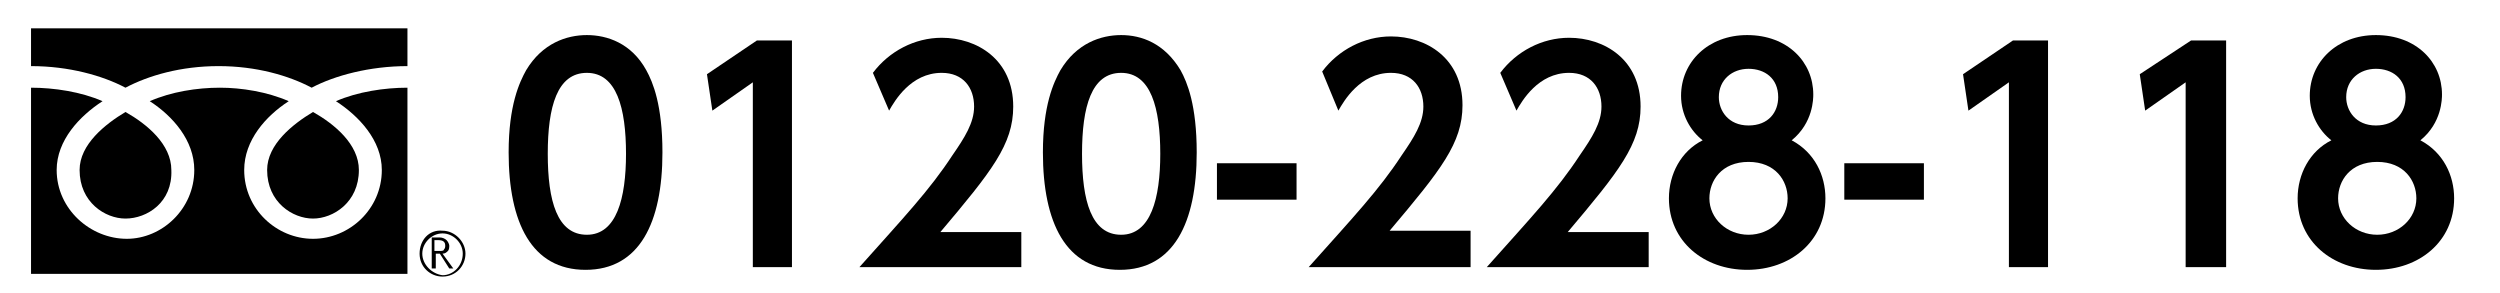 <?xml version="1.0" encoding="utf-8"?>
<!-- Generator: Adobe Illustrator 21.1.0, SVG Export Plug-In . SVG Version: 6.00 Build 0)  -->
<svg version="1.1" id="typo" xmlns="http://www.w3.org/2000/svg" xmlns:xlink="http://www.w3.org/1999/xlink" x="0px" y="0px"
	 viewBox="0 0 185.3 21.7" style="enable-background:new 0 0 185.3 21.7;" xml:space="preserve">
<path d="M31.1,18.8c0,1,0.8,1.7,1.7,1.7c1,0,1.7-0.8,1.7-1.7c0-0.9-0.8-1.7-1.7-1.7C31.8,17,31.1,17.8,31.1,18.8 M31.3,18.8
	c0-0.8,0.7-1.5,1.5-1.5s1.5,0.7,1.5,1.5c0,0.9-0.7,1.6-1.5,1.6C32,20.3,31.3,19.6,31.3,18.8 M33.6,19.9h-0.3l-0.7-1.1h-0.3v1.1H32
	v-2.3h0.6c0.2,0,0.4,0.1,0.5,0.2s0.2,0.3,0.2,0.4s0,0.3-0.1,0.4s-0.2,0.2-0.4,0.2L33.6,19.9 M32.3,18.6h0.3c0.1,0,0.3,0,0.3-0.1
	c0.1-0.1,0.1-0.2,0.1-0.3c0-0.3-0.2-0.4-0.5-0.4h-0.3v0.8H32.3z"/>
<path d="M9.3,16.2c-1.5,0-3.4-1.2-3.4-3.6c0-1.9,1.9-3.4,3.4-4.3c1.6,0.9,3.4,2.4,3.4,4.3C12.8,15,10.9,16.2,9.3,16.2 M19.8,12.6
	c0-1.9,1.9-3.4,3.4-4.3c1.6,0.9,3.4,2.4,3.4,4.3c0,2.4-1.9,3.6-3.4,3.6C21.7,16.2,19.8,15,19.8,12.6 M2.3,20.3h27.9V6.5
	c-1.7,0-3.7,0.3-5.3,1c1.7,1.1,3.4,2.9,3.4,5.1c0,2.9-2.4,5.1-5.1,5.1s-5.1-2.2-5.1-5.1c0-2.2,1.6-4,3.3-5.1c-1.6-0.7-3.5-1-5.1-1
	c-1.7,0-3.6,0.3-5.2,1c1.7,1.1,3.3,2.9,3.3,5.1c0,2.9-2.4,5.1-5,5.1c-2.7,0-5.2-2.2-5.2-5.1c0-2.2,1.7-4,3.4-5.1
	C6,6.8,4,6.5,2.3,6.5V20.3z M2.3,2.1h27.9v2.8c-2.8,0-5.4,0.7-7.1,1.6c-1.7-0.9-4.1-1.6-6.9-1.6S11,5.6,9.3,6.5
	c-1.7-0.9-4.2-1.6-7-1.6C2.3,4.9,2.3,2.1,2.3,2.1z"/>
<g>
	<path d="M47.9,5.2c0.5,0.9,1.2,2.6,1.2,6.1c0,5.2-1.7,8.7-5.7,8.7s-5.7-3.5-5.7-8.7c0-3.5,0.8-5.2,1.3-6.1c1.2-2,3-2.6,4.5-2.6
		S46.8,3.2,47.9,5.2z M40.6,11.4c0,3.5,0.7,6,2.9,6c2.2,0,2.9-2.7,2.9-6c0-3.4-0.7-6-2.9-6S40.6,7.9,40.6,11.4z"/>
	<path d="M56.1,3h2.6v16.8h-2.9V6.1l-3,2.1l-0.4-2.7L56.1,3z"/>
	<path d="M75.7,17.1v2.7h-12c3.3-3.7,5.2-5.7,6.9-8.3c0.9-1.3,1.6-2.4,1.6-3.6c0-1.4-0.8-2.5-2.4-2.5c-2.3,0-3.5,2.1-3.9,2.8
		l-1.2-2.8c1.2-1.6,3.1-2.6,5.1-2.6c2.6,0,5.3,1.6,5.3,5.1c0,2.8-1.6,4.8-5.4,9.3H75.7z"/>
	<path d="M87.5,5.2c0.5,0.9,1.2,2.6,1.2,6.1c0,5.2-1.7,8.7-5.7,8.7s-5.7-3.5-5.7-8.7c0-3.5,0.8-5.2,1.3-6.1c1.2-2,3-2.6,4.5-2.6
		S86.3,3.2,87.5,5.2z M80.2,11.4c0,3.5,0.7,6,2.9,6c2.2,0,2.9-2.7,2.9-6c0-3.4-0.7-6-2.9-6S80.2,7.9,80.2,11.4z"/>
	<path d="M96.1,12.1v2.7h-5.9v-2.7H96.1z"/>
	<path d="M109,17.1v2.7H97c3.3-3.7,5.2-5.7,6.9-8.3c0.9-1.3,1.6-2.4,1.6-3.6c0-1.4-0.8-2.5-2.4-2.5c-2.3,0-3.5,2.1-3.9,2.8L98,5.3
		c1.2-1.6,3.1-2.6,5.1-2.6c2.6,0,5.3,1.6,5.3,5.1c0,2.8-1.6,4.8-5.4,9.3H109z"/>
	<path d="M122.2,17.1v2.7h-12c3.3-3.7,5.2-5.7,6.9-8.3c0.9-1.3,1.6-2.4,1.6-3.6c0-1.4-0.8-2.5-2.4-2.5c-2.3,0-3.5,2.1-3.9,2.8
		l-1.2-2.8c1.2-1.6,3.1-2.6,5.1-2.6c2.6,0,5.3,1.6,5.3,5.1c0,2.8-1.6,4.8-5.4,9.3H122.2z"/>
	<path d="M124.6,7.1c0-2.5,2-4.5,4.9-4.5c3,0,4.9,2,4.9,4.4c0,0.3,0,2.1-1.6,3.4c1.7,0.9,2.5,2.6,2.5,4.3c0,3.2-2.6,5.3-5.8,5.3
		s-5.8-2.1-5.8-5.3c0-1.8,0.9-3.5,2.5-4.3C125.3,9.7,124.6,8.5,124.6,7.1z M132.5,14.7c0-1.3-0.9-2.7-2.9-2.7c-2,0-2.9,1.4-2.9,2.7
		c0,1.5,1.3,2.7,2.9,2.7S132.5,16.2,132.5,14.7z M131.8,7.2c0-1.4-1-2.1-2.2-2.1c-1.2,0-2.2,0.8-2.2,2.1c0,1,0.7,2.1,2.2,2.1
		C131.1,9.3,131.8,8.3,131.8,7.2z"/>
	<path d="M142.6,12.1v2.7h-5.9v-2.7H142.6z"/>
	<path d="M149.2,3h2.6v16.8h-2.9V6.1l-3,2.1l-0.4-2.7L149.2,3z"/>
	<path d="M162.4,3h2.6v16.8H162V6.1l-3,2.1l-0.4-2.7L162.4,3z"/>
	<path d="M171.2,7.1c0-2.5,2-4.5,4.9-4.5c3,0,4.9,2,4.9,4.4c0,0.3,0,2.1-1.6,3.4c1.7,0.9,2.5,2.6,2.5,4.3c0,3.2-2.6,5.3-5.8,5.3
		s-5.8-2.1-5.8-5.3c0-1.8,0.9-3.5,2.5-4.3C171.9,9.7,171.2,8.5,171.2,7.1z M179.1,14.7c0-1.3-0.9-2.7-2.9-2.7c-2,0-2.9,1.4-2.9,2.7
		c0,1.5,1.3,2.7,2.9,2.7S179.1,16.2,179.1,14.7z M178.3,7.2c0-1.4-1-2.1-2.2-2.1c-1.2,0-2.2,0.8-2.2,2.1c0,1,0.7,2.1,2.2,2.1
		C177.6,9.3,178.3,8.3,178.3,7.2z"/>
</g>
</svg>

